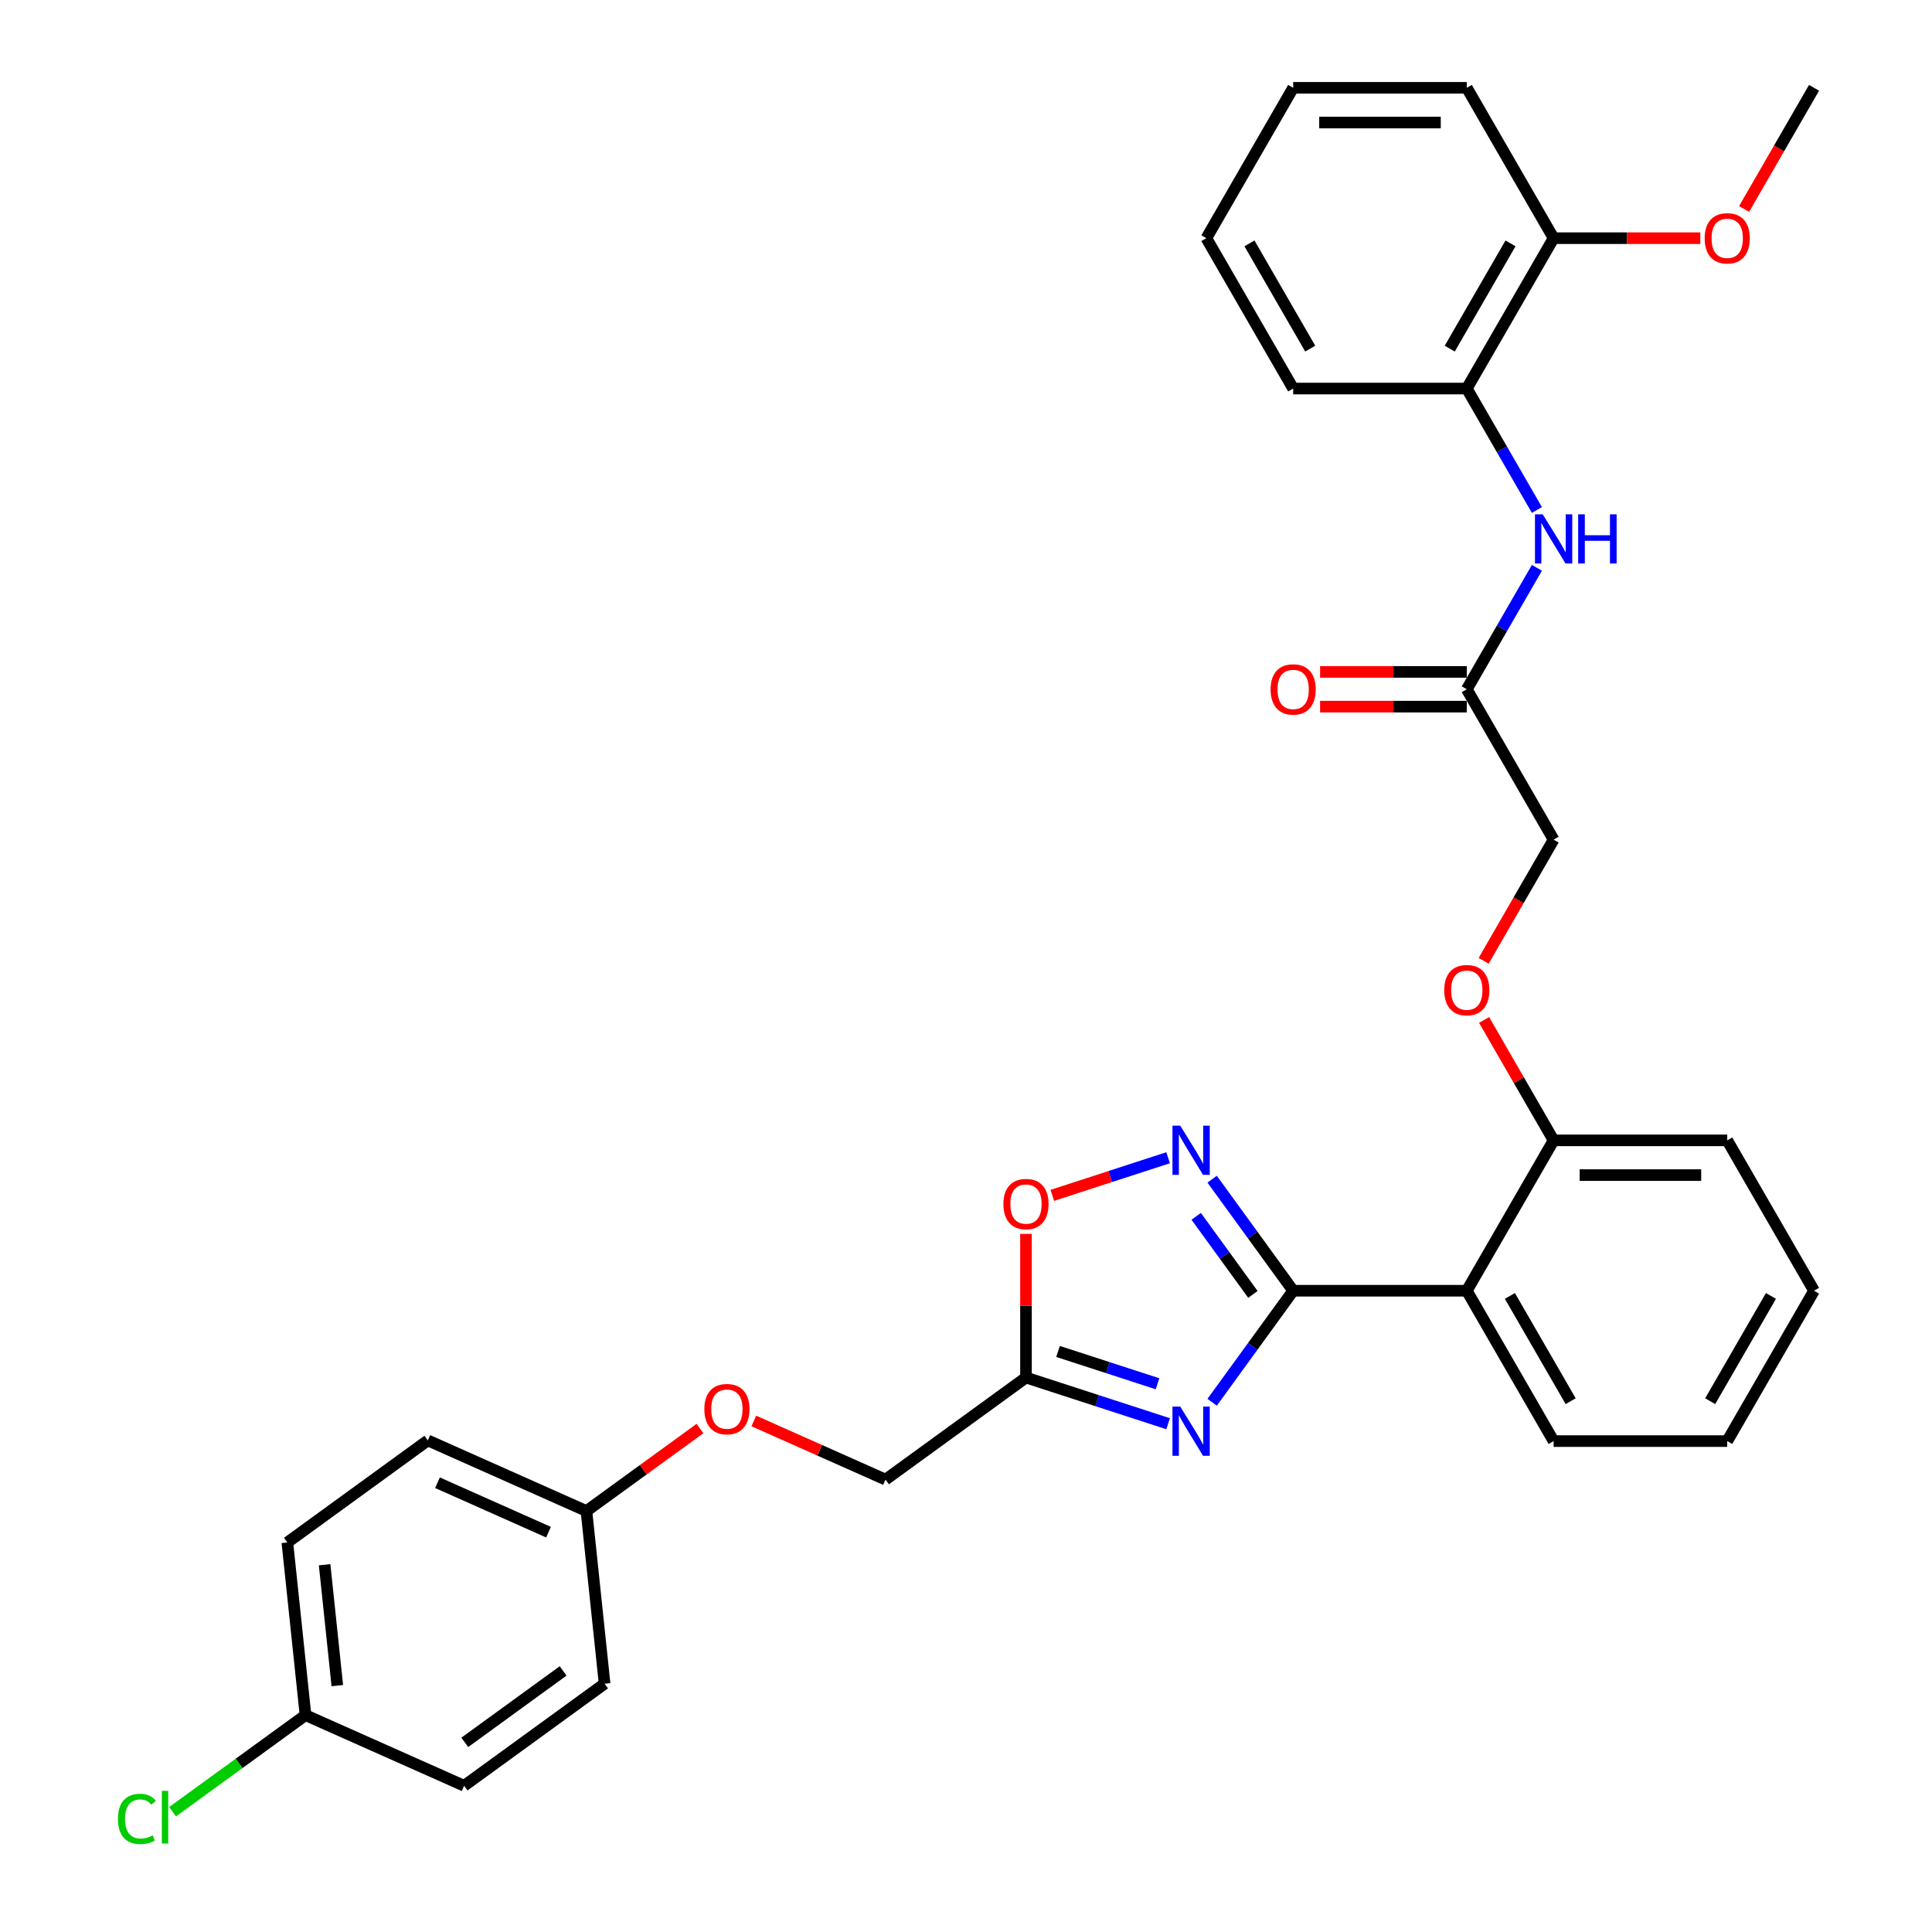 <?xml version='1.0' encoding='iso-8859-1'?>
<svg version='1.1' baseProfile='full'
              xmlns='http://www.w3.org/2000/svg'
                      xmlns:rdkit='http://www.rdkit.org/xml'
                      xmlns:xlink='http://www.w3.org/1999/xlink'
                  xml:space='preserve'
width='1000px' height='1000px' viewBox='0 0 1000 1000'>
<!-- END OF HEADER -->
<rect style='opacity:1.0;fill:#FFFFFF;stroke:none' width='1000' height='1000' x='0' y='0'> </rect>
<path class='bond-0' d='M 669.342,668.082 L 648.37,696.948' style='fill:none;fill-rule:evenodd;stroke:#000000;stroke-width:6px;stroke-linecap:butt;stroke-linejoin:miter;stroke-opacity:1' />
<path class='bond-0' d='M 648.37,696.948 L 627.397,725.815' style='fill:none;fill-rule:evenodd;stroke:#0000FF;stroke-width:6px;stroke-linecap:butt;stroke-linejoin:miter;stroke-opacity:1' />
<path class='bond-1' d='M 669.342,668.082 L 648.37,639.215' style='fill:none;fill-rule:evenodd;stroke:#000000;stroke-width:6px;stroke-linecap:butt;stroke-linejoin:miter;stroke-opacity:1' />
<path class='bond-1' d='M 648.37,639.215 L 627.397,610.349' style='fill:none;fill-rule:evenodd;stroke:#0000FF;stroke-width:6px;stroke-linecap:butt;stroke-linejoin:miter;stroke-opacity:1' />
<path class='bond-1' d='M 648.51,669.986 L 633.829,649.78' style='fill:none;fill-rule:evenodd;stroke:#000000;stroke-width:6px;stroke-linecap:butt;stroke-linejoin:miter;stroke-opacity:1' />
<path class='bond-1' d='M 633.829,649.78 L 619.148,629.573' style='fill:none;fill-rule:evenodd;stroke:#0000FF;stroke-width:6px;stroke-linecap:butt;stroke-linejoin:miter;stroke-opacity:1' />
<path class='bond-2' d='M 669.342,668.082 L 759.211,668.082' style='fill:none;fill-rule:evenodd;stroke:#000000;stroke-width:6px;stroke-linecap:butt;stroke-linejoin:miter;stroke-opacity:1' />
<path class='bond-3' d='M 604.62,736.921 L 567.835,724.968' style='fill:none;fill-rule:evenodd;stroke:#0000FF;stroke-width:6px;stroke-linecap:butt;stroke-linejoin:miter;stroke-opacity:1' />
<path class='bond-3' d='M 567.835,724.968 L 531.049,713.016' style='fill:none;fill-rule:evenodd;stroke:#000000;stroke-width:6px;stroke-linecap:butt;stroke-linejoin:miter;stroke-opacity:1' />
<path class='bond-3' d='M 599.139,716.241 L 573.389,707.874' style='fill:none;fill-rule:evenodd;stroke:#0000FF;stroke-width:6px;stroke-linecap:butt;stroke-linejoin:miter;stroke-opacity:1' />
<path class='bond-3' d='M 573.389,707.874 L 547.639,699.508' style='fill:none;fill-rule:evenodd;stroke:#000000;stroke-width:6px;stroke-linecap:butt;stroke-linejoin:miter;stroke-opacity:1' />
<path class='bond-4' d='M 604.62,599.243 L 574.643,608.983' style='fill:none;fill-rule:evenodd;stroke:#0000FF;stroke-width:6px;stroke-linecap:butt;stroke-linejoin:miter;stroke-opacity:1' />
<path class='bond-4' d='M 574.643,608.983 L 544.666,618.723' style='fill:none;fill-rule:evenodd;stroke:#FF0000;stroke-width:6px;stroke-linecap:butt;stroke-linejoin:miter;stroke-opacity:1' />
<path class='bond-8' d='M 759.211,668.082 L 804.145,590.253' style='fill:none;fill-rule:evenodd;stroke:#000000;stroke-width:6px;stroke-linecap:butt;stroke-linejoin:miter;stroke-opacity:1' />
<path class='bond-18' d='M 759.211,668.082 L 804.145,745.91' style='fill:none;fill-rule:evenodd;stroke:#000000;stroke-width:6px;stroke-linecap:butt;stroke-linejoin:miter;stroke-opacity:1' />
<path class='bond-18' d='M 781.517,670.769 L 812.971,725.249' style='fill:none;fill-rule:evenodd;stroke:#000000;stroke-width:6px;stroke-linecap:butt;stroke-linejoin:miter;stroke-opacity:1' />
<path class='bond-12' d='M 531.049,713.016 L 458.344,765.839' style='fill:none;fill-rule:evenodd;stroke:#000000;stroke-width:6px;stroke-linecap:butt;stroke-linejoin:miter;stroke-opacity:1' />
<path class='bond-32' d='M 531.049,713.016 L 531.049,675.837' style='fill:none;fill-rule:evenodd;stroke:#000000;stroke-width:6px;stroke-linecap:butt;stroke-linejoin:miter;stroke-opacity:1' />
<path class='bond-32' d='M 531.049,675.837 L 531.049,638.659' style='fill:none;fill-rule:evenodd;stroke:#FF0000;stroke-width:6px;stroke-linecap:butt;stroke-linejoin:miter;stroke-opacity:1' />
<path class='bond-5' d='M 795.501,293.912 L 777.356,325.34' style='fill:none;fill-rule:evenodd;stroke:#0000FF;stroke-width:6px;stroke-linecap:butt;stroke-linejoin:miter;stroke-opacity:1' />
<path class='bond-5' d='M 777.356,325.34 L 759.211,356.768' style='fill:none;fill-rule:evenodd;stroke:#000000;stroke-width:6px;stroke-linecap:butt;stroke-linejoin:miter;stroke-opacity:1' />
<path class='bond-7' d='M 795.501,263.968 L 777.356,232.539' style='fill:none;fill-rule:evenodd;stroke:#0000FF;stroke-width:6px;stroke-linecap:butt;stroke-linejoin:miter;stroke-opacity:1' />
<path class='bond-7' d='M 777.356,232.539 L 759.211,201.111' style='fill:none;fill-rule:evenodd;stroke:#000000;stroke-width:6px;stroke-linecap:butt;stroke-linejoin:miter;stroke-opacity:1' />
<path class='bond-6' d='M 759.211,356.768 L 804.145,434.596' style='fill:none;fill-rule:evenodd;stroke:#000000;stroke-width:6px;stroke-linecap:butt;stroke-linejoin:miter;stroke-opacity:1' />
<path class='bond-11' d='M 759.211,347.781 L 721.241,347.781' style='fill:none;fill-rule:evenodd;stroke:#000000;stroke-width:6px;stroke-linecap:butt;stroke-linejoin:miter;stroke-opacity:1' />
<path class='bond-11' d='M 721.241,347.781 L 683.272,347.781' style='fill:none;fill-rule:evenodd;stroke:#FF0000;stroke-width:6px;stroke-linecap:butt;stroke-linejoin:miter;stroke-opacity:1' />
<path class='bond-11' d='M 759.211,365.755 L 721.241,365.755' style='fill:none;fill-rule:evenodd;stroke:#000000;stroke-width:6px;stroke-linecap:butt;stroke-linejoin:miter;stroke-opacity:1' />
<path class='bond-11' d='M 721.241,365.755 L 683.272,365.755' style='fill:none;fill-rule:evenodd;stroke:#FF0000;stroke-width:6px;stroke-linecap:butt;stroke-linejoin:miter;stroke-opacity:1' />
<path class='bond-10' d='M 759.211,201.111 L 804.145,123.283' style='fill:none;fill-rule:evenodd;stroke:#000000;stroke-width:6px;stroke-linecap:butt;stroke-linejoin:miter;stroke-opacity:1' />
<path class='bond-10' d='M 750.385,180.45 L 781.839,125.97' style='fill:none;fill-rule:evenodd;stroke:#000000;stroke-width:6px;stroke-linecap:butt;stroke-linejoin:miter;stroke-opacity:1' />
<path class='bond-24' d='M 759.211,201.111 L 669.342,201.111' style='fill:none;fill-rule:evenodd;stroke:#000000;stroke-width:6px;stroke-linecap:butt;stroke-linejoin:miter;stroke-opacity:1' />
<path class='bond-9' d='M 804.145,590.253 L 786.156,559.095' style='fill:none;fill-rule:evenodd;stroke:#000000;stroke-width:6px;stroke-linecap:butt;stroke-linejoin:miter;stroke-opacity:1' />
<path class='bond-9' d='M 786.156,559.095 L 768.166,527.936' style='fill:none;fill-rule:evenodd;stroke:#FF0000;stroke-width:6px;stroke-linecap:butt;stroke-linejoin:miter;stroke-opacity:1' />
<path class='bond-25' d='M 804.145,590.253 L 894.014,590.253' style='fill:none;fill-rule:evenodd;stroke:#000000;stroke-width:6px;stroke-linecap:butt;stroke-linejoin:miter;stroke-opacity:1' />
<path class='bond-25' d='M 817.625,608.227 L 880.533,608.227' style='fill:none;fill-rule:evenodd;stroke:#000000;stroke-width:6px;stroke-linecap:butt;stroke-linejoin:miter;stroke-opacity:1' />
<path class='bond-13' d='M 767.938,497.309 L 786.042,465.953' style='fill:none;fill-rule:evenodd;stroke:#FF0000;stroke-width:6px;stroke-linecap:butt;stroke-linejoin:miter;stroke-opacity:1' />
<path class='bond-13' d='M 786.042,465.953 L 804.145,434.596' style='fill:none;fill-rule:evenodd;stroke:#000000;stroke-width:6px;stroke-linecap:butt;stroke-linejoin:miter;stroke-opacity:1' />
<path class='bond-23' d='M 804.145,123.283 L 842.115,123.283' style='fill:none;fill-rule:evenodd;stroke:#000000;stroke-width:6px;stroke-linecap:butt;stroke-linejoin:miter;stroke-opacity:1' />
<path class='bond-23' d='M 842.115,123.283 L 880.084,123.283' style='fill:none;fill-rule:evenodd;stroke:#FF0000;stroke-width:6px;stroke-linecap:butt;stroke-linejoin:miter;stroke-opacity:1' />
<path class='bond-26' d='M 804.145,123.283 L 759.211,45.455' style='fill:none;fill-rule:evenodd;stroke:#000000;stroke-width:6px;stroke-linecap:butt;stroke-linejoin:miter;stroke-opacity:1' />
<path class='bond-14' d='M 458.344,765.839 L 424.259,750.664' style='fill:none;fill-rule:evenodd;stroke:#000000;stroke-width:6px;stroke-linecap:butt;stroke-linejoin:miter;stroke-opacity:1' />
<path class='bond-14' d='M 424.259,750.664 L 390.175,735.488' style='fill:none;fill-rule:evenodd;stroke:#FF0000;stroke-width:6px;stroke-linecap:butt;stroke-linejoin:miter;stroke-opacity:1' />
<path class='bond-15' d='M 362.315,739.407 L 332.928,760.758' style='fill:none;fill-rule:evenodd;stroke:#FF0000;stroke-width:6px;stroke-linecap:butt;stroke-linejoin:miter;stroke-opacity:1' />
<path class='bond-15' d='M 332.928,760.758 L 303.54,782.11' style='fill:none;fill-rule:evenodd;stroke:#000000;stroke-width:6px;stroke-linecap:butt;stroke-linejoin:miter;stroke-opacity:1' />
<path class='bond-19' d='M 303.54,782.11 L 312.934,871.486' style='fill:none;fill-rule:evenodd;stroke:#000000;stroke-width:6px;stroke-linecap:butt;stroke-linejoin:miter;stroke-opacity:1' />
<path class='bond-20' d='M 303.54,782.11 L 221.441,745.557' style='fill:none;fill-rule:evenodd;stroke:#000000;stroke-width:6px;stroke-linecap:butt;stroke-linejoin:miter;stroke-opacity:1' />
<path class='bond-20' d='M 283.914,793.047 L 226.445,767.46' style='fill:none;fill-rule:evenodd;stroke:#000000;stroke-width:6px;stroke-linecap:butt;stroke-linejoin:miter;stroke-opacity:1' />
<path class='bond-16' d='M 158.13,887.757 L 148.736,798.38' style='fill:none;fill-rule:evenodd;stroke:#000000;stroke-width:6px;stroke-linecap:butt;stroke-linejoin:miter;stroke-opacity:1' />
<path class='bond-16' d='M 174.596,872.471 L 168.02,809.908' style='fill:none;fill-rule:evenodd;stroke:#000000;stroke-width:6px;stroke-linecap:butt;stroke-linejoin:miter;stroke-opacity:1' />
<path class='bond-17' d='M 158.13,887.757 L 123.727,912.751' style='fill:none;fill-rule:evenodd;stroke:#000000;stroke-width:6px;stroke-linecap:butt;stroke-linejoin:miter;stroke-opacity:1' />
<path class='bond-17' d='M 123.727,912.751 L 89.325,937.746' style='fill:none;fill-rule:evenodd;stroke:#00CC00;stroke-width:6px;stroke-linecap:butt;stroke-linejoin:miter;stroke-opacity:1' />
<path class='bond-34' d='M 158.13,887.757 L 240.229,924.309' style='fill:none;fill-rule:evenodd;stroke:#000000;stroke-width:6px;stroke-linecap:butt;stroke-linejoin:miter;stroke-opacity:1' />
<path class='bond-28' d='M 804.145,745.91 L 894.014,745.91' style='fill:none;fill-rule:evenodd;stroke:#000000;stroke-width:6px;stroke-linecap:butt;stroke-linejoin:miter;stroke-opacity:1' />
<path class='bond-22' d='M 312.934,871.486 L 240.229,924.309' style='fill:none;fill-rule:evenodd;stroke:#000000;stroke-width:6px;stroke-linecap:butt;stroke-linejoin:miter;stroke-opacity:1' />
<path class='bond-22' d='M 291.463,864.868 L 240.57,901.845' style='fill:none;fill-rule:evenodd;stroke:#000000;stroke-width:6px;stroke-linecap:butt;stroke-linejoin:miter;stroke-opacity:1' />
<path class='bond-21' d='M 221.441,745.557 L 148.736,798.38' style='fill:none;fill-rule:evenodd;stroke:#000000;stroke-width:6px;stroke-linecap:butt;stroke-linejoin:miter;stroke-opacity:1' />
<path class='bond-27' d='M 902.741,108.167 L 920.844,76.811' style='fill:none;fill-rule:evenodd;stroke:#FF0000;stroke-width:6px;stroke-linecap:butt;stroke-linejoin:miter;stroke-opacity:1' />
<path class='bond-27' d='M 920.844,76.811 L 938.948,45.455' style='fill:none;fill-rule:evenodd;stroke:#000000;stroke-width:6px;stroke-linecap:butt;stroke-linejoin:miter;stroke-opacity:1' />
<path class='bond-29' d='M 669.342,201.111 L 624.408,123.283' style='fill:none;fill-rule:evenodd;stroke:#000000;stroke-width:6px;stroke-linecap:butt;stroke-linejoin:miter;stroke-opacity:1' />
<path class='bond-29' d='M 678.168,180.45 L 646.714,125.97' style='fill:none;fill-rule:evenodd;stroke:#000000;stroke-width:6px;stroke-linecap:butt;stroke-linejoin:miter;stroke-opacity:1' />
<path class='bond-33' d='M 894.014,590.253 L 938.948,668.082' style='fill:none;fill-rule:evenodd;stroke:#000000;stroke-width:6px;stroke-linecap:butt;stroke-linejoin:miter;stroke-opacity:1' />
<path class='bond-35' d='M 759.211,45.455 L 669.342,45.455' style='fill:none;fill-rule:evenodd;stroke:#000000;stroke-width:6px;stroke-linecap:butt;stroke-linejoin:miter;stroke-opacity:1' />
<path class='bond-35' d='M 745.731,63.428 L 682.823,63.428' style='fill:none;fill-rule:evenodd;stroke:#000000;stroke-width:6px;stroke-linecap:butt;stroke-linejoin:miter;stroke-opacity:1' />
<path class='bond-30' d='M 894.014,745.91 L 938.948,668.082' style='fill:none;fill-rule:evenodd;stroke:#000000;stroke-width:6px;stroke-linecap:butt;stroke-linejoin:miter;stroke-opacity:1' />
<path class='bond-30' d='M 885.188,725.249 L 916.642,670.769' style='fill:none;fill-rule:evenodd;stroke:#000000;stroke-width:6px;stroke-linecap:butt;stroke-linejoin:miter;stroke-opacity:1' />
<path class='bond-31' d='M 624.408,123.283 L 669.342,45.455' style='fill:none;fill-rule:evenodd;stroke:#000000;stroke-width:6px;stroke-linecap:butt;stroke-linejoin:miter;stroke-opacity:1' />
<path  class='atom-1' d='M 610.893 728.061
L 619.233 741.542
Q 620.06 742.872, 621.39 745.28
Q 622.72 747.689, 622.792 747.832
L 622.792 728.061
L 626.171 728.061
L 626.171 753.512
L 622.684 753.512
L 613.733 738.774
Q 612.691 737.048, 611.576 735.071
Q 610.498 733.094, 610.174 732.483
L 610.174 753.512
L 606.867 753.512
L 606.867 728.061
L 610.893 728.061
' fill='#0000FF'/>
<path  class='atom-2' d='M 610.893 582.651
L 619.233 596.131
Q 620.06 597.461, 621.39 599.87
Q 622.72 602.278, 622.792 602.422
L 622.792 582.651
L 626.171 582.651
L 626.171 608.102
L 622.684 608.102
L 613.733 593.363
Q 612.691 591.638, 611.576 589.661
Q 610.498 587.684, 610.174 587.073
L 610.174 608.102
L 606.867 608.102
L 606.867 582.651
L 610.893 582.651
' fill='#0000FF'/>
<path  class='atom-5' d='M 519.366 623.219
Q 519.366 617.108, 522.386 613.693
Q 525.405 610.278, 531.049 610.278
Q 536.693 610.278, 539.712 613.693
Q 542.732 617.108, 542.732 623.219
Q 542.732 629.402, 539.676 632.925
Q 536.621 636.412, 531.049 636.412
Q 525.441 636.412, 522.386 632.925
Q 519.366 629.438, 519.366 623.219
M 531.049 633.536
Q 534.931 633.536, 537.016 630.948
Q 539.137 628.324, 539.137 623.219
Q 539.137 618.223, 537.016 615.706
Q 534.931 613.154, 531.049 613.154
Q 527.167 613.154, 525.046 615.67
Q 522.961 618.187, 522.961 623.219
Q 522.961 628.36, 525.046 630.948
Q 527.167 633.536, 531.049 633.536
' fill='#FF0000'/>
<path  class='atom-6' d='M 798.519 266.214
L 806.859 279.695
Q 807.686 281.025, 809.016 283.433
Q 810.346 285.842, 810.418 285.985
L 810.418 266.214
L 813.797 266.214
L 813.797 291.665
L 810.31 291.665
L 801.359 276.927
Q 800.317 275.201, 799.202 273.224
Q 798.124 271.247, 797.8 270.636
L 797.8 291.665
L 794.493 291.665
L 794.493 266.214
L 798.519 266.214
' fill='#0000FF'/>
<path  class='atom-6' d='M 816.853 266.214
L 820.303 266.214
L 820.303 277.034
L 833.316 277.034
L 833.316 266.214
L 836.767 266.214
L 836.767 291.665
L 833.316 291.665
L 833.316 279.91
L 820.303 279.91
L 820.303 291.665
L 816.853 291.665
L 816.853 266.214
' fill='#0000FF'/>
<path  class='atom-10' d='M 747.528 512.497
Q 747.528 506.386, 750.548 502.971
Q 753.567 499.556, 759.211 499.556
Q 764.855 499.556, 767.874 502.971
Q 770.894 506.386, 770.894 512.497
Q 770.894 518.68, 767.838 522.203
Q 764.783 525.689, 759.211 525.689
Q 753.603 525.689, 750.548 522.203
Q 747.528 518.716, 747.528 512.497
M 759.211 522.814
Q 763.093 522.814, 765.178 520.225
Q 767.299 517.601, 767.299 512.497
Q 767.299 507.5, 765.178 504.984
Q 763.093 502.431, 759.211 502.431
Q 755.329 502.431, 753.208 504.948
Q 751.123 507.464, 751.123 512.497
Q 751.123 517.637, 753.208 520.225
Q 755.329 522.814, 759.211 522.814
' fill='#FF0000'/>
<path  class='atom-12' d='M 657.66 356.84
Q 657.66 350.729, 660.679 347.314
Q 663.699 343.899, 669.342 343.899
Q 674.986 343.899, 678.006 347.314
Q 681.025 350.729, 681.025 356.84
Q 681.025 363.023, 677.97 366.546
Q 674.914 370.033, 669.342 370.033
Q 663.735 370.033, 660.679 366.546
Q 657.66 363.059, 657.66 356.84
M 669.342 367.157
Q 673.225 367.157, 675.31 364.569
Q 677.431 361.945, 677.431 356.84
Q 677.431 351.843, 675.31 349.327
Q 673.225 346.775, 669.342 346.775
Q 665.46 346.775, 663.339 349.291
Q 661.254 351.807, 661.254 356.84
Q 661.254 361.98, 663.339 364.569
Q 665.46 367.157, 669.342 367.157
' fill='#FF0000'/>
<path  class='atom-15' d='M 364.562 729.358
Q 364.562 723.247, 367.582 719.832
Q 370.601 716.417, 376.245 716.417
Q 381.889 716.417, 384.908 719.832
Q 387.928 723.247, 387.928 729.358
Q 387.928 735.541, 384.872 739.064
Q 381.817 742.551, 376.245 742.551
Q 370.637 742.551, 367.582 739.064
Q 364.562 735.577, 364.562 729.358
M 376.245 739.675
Q 380.127 739.675, 382.212 737.087
Q 384.333 734.463, 384.333 729.358
Q 384.333 724.362, 382.212 721.845
Q 380.127 719.293, 376.245 719.293
Q 372.363 719.293, 370.242 721.809
Q 368.157 724.326, 368.157 729.358
Q 368.157 734.499, 370.242 737.087
Q 372.363 739.675, 376.245 739.675
' fill='#FF0000'/>
<path  class='atom-18' d='M 61.052 941.461
Q 61.052 935.134, 64 931.827
Q 66.984 928.484, 72.627 928.484
Q 77.876 928.484, 80.679 932.186
L 78.307 934.127
Q 76.258 931.431, 72.627 931.431
Q 68.781 931.431, 66.732 934.019
Q 64.719 936.572, 64.719 941.461
Q 64.719 946.493, 66.804 949.081
Q 68.925 951.67, 73.023 951.67
Q 75.826 951.67, 79.098 949.98
L 80.104 952.676
Q 78.774 953.539, 76.761 954.042
Q 74.748 954.545, 72.519 954.545
Q 66.984 954.545, 64 951.166
Q 61.052 947.787, 61.052 941.461
' fill='#00CC00'/>
<path  class='atom-18' d='M 83.771 926.938
L 87.078 926.938
L 87.078 954.222
L 83.771 954.222
L 83.771 926.938
' fill='#00CC00'/>
<path  class='atom-24' d='M 882.331 123.355
Q 882.331 117.244, 885.35 113.829
Q 888.37 110.414, 894.014 110.414
Q 899.657 110.414, 902.677 113.829
Q 905.697 117.244, 905.697 123.355
Q 905.697 129.538, 902.641 133.061
Q 899.585 136.548, 894.014 136.548
Q 888.406 136.548, 885.35 133.061
Q 882.331 129.574, 882.331 123.355
M 894.014 133.672
Q 897.896 133.672, 899.981 131.084
Q 902.102 128.459, 902.102 123.355
Q 902.102 118.358, 899.981 115.842
Q 897.896 113.29, 894.014 113.29
Q 890.131 113.29, 888.01 115.806
Q 885.925 118.322, 885.925 123.355
Q 885.925 128.495, 888.01 131.084
Q 890.131 133.672, 894.014 133.672
' fill='#FF0000'/>
</svg>
